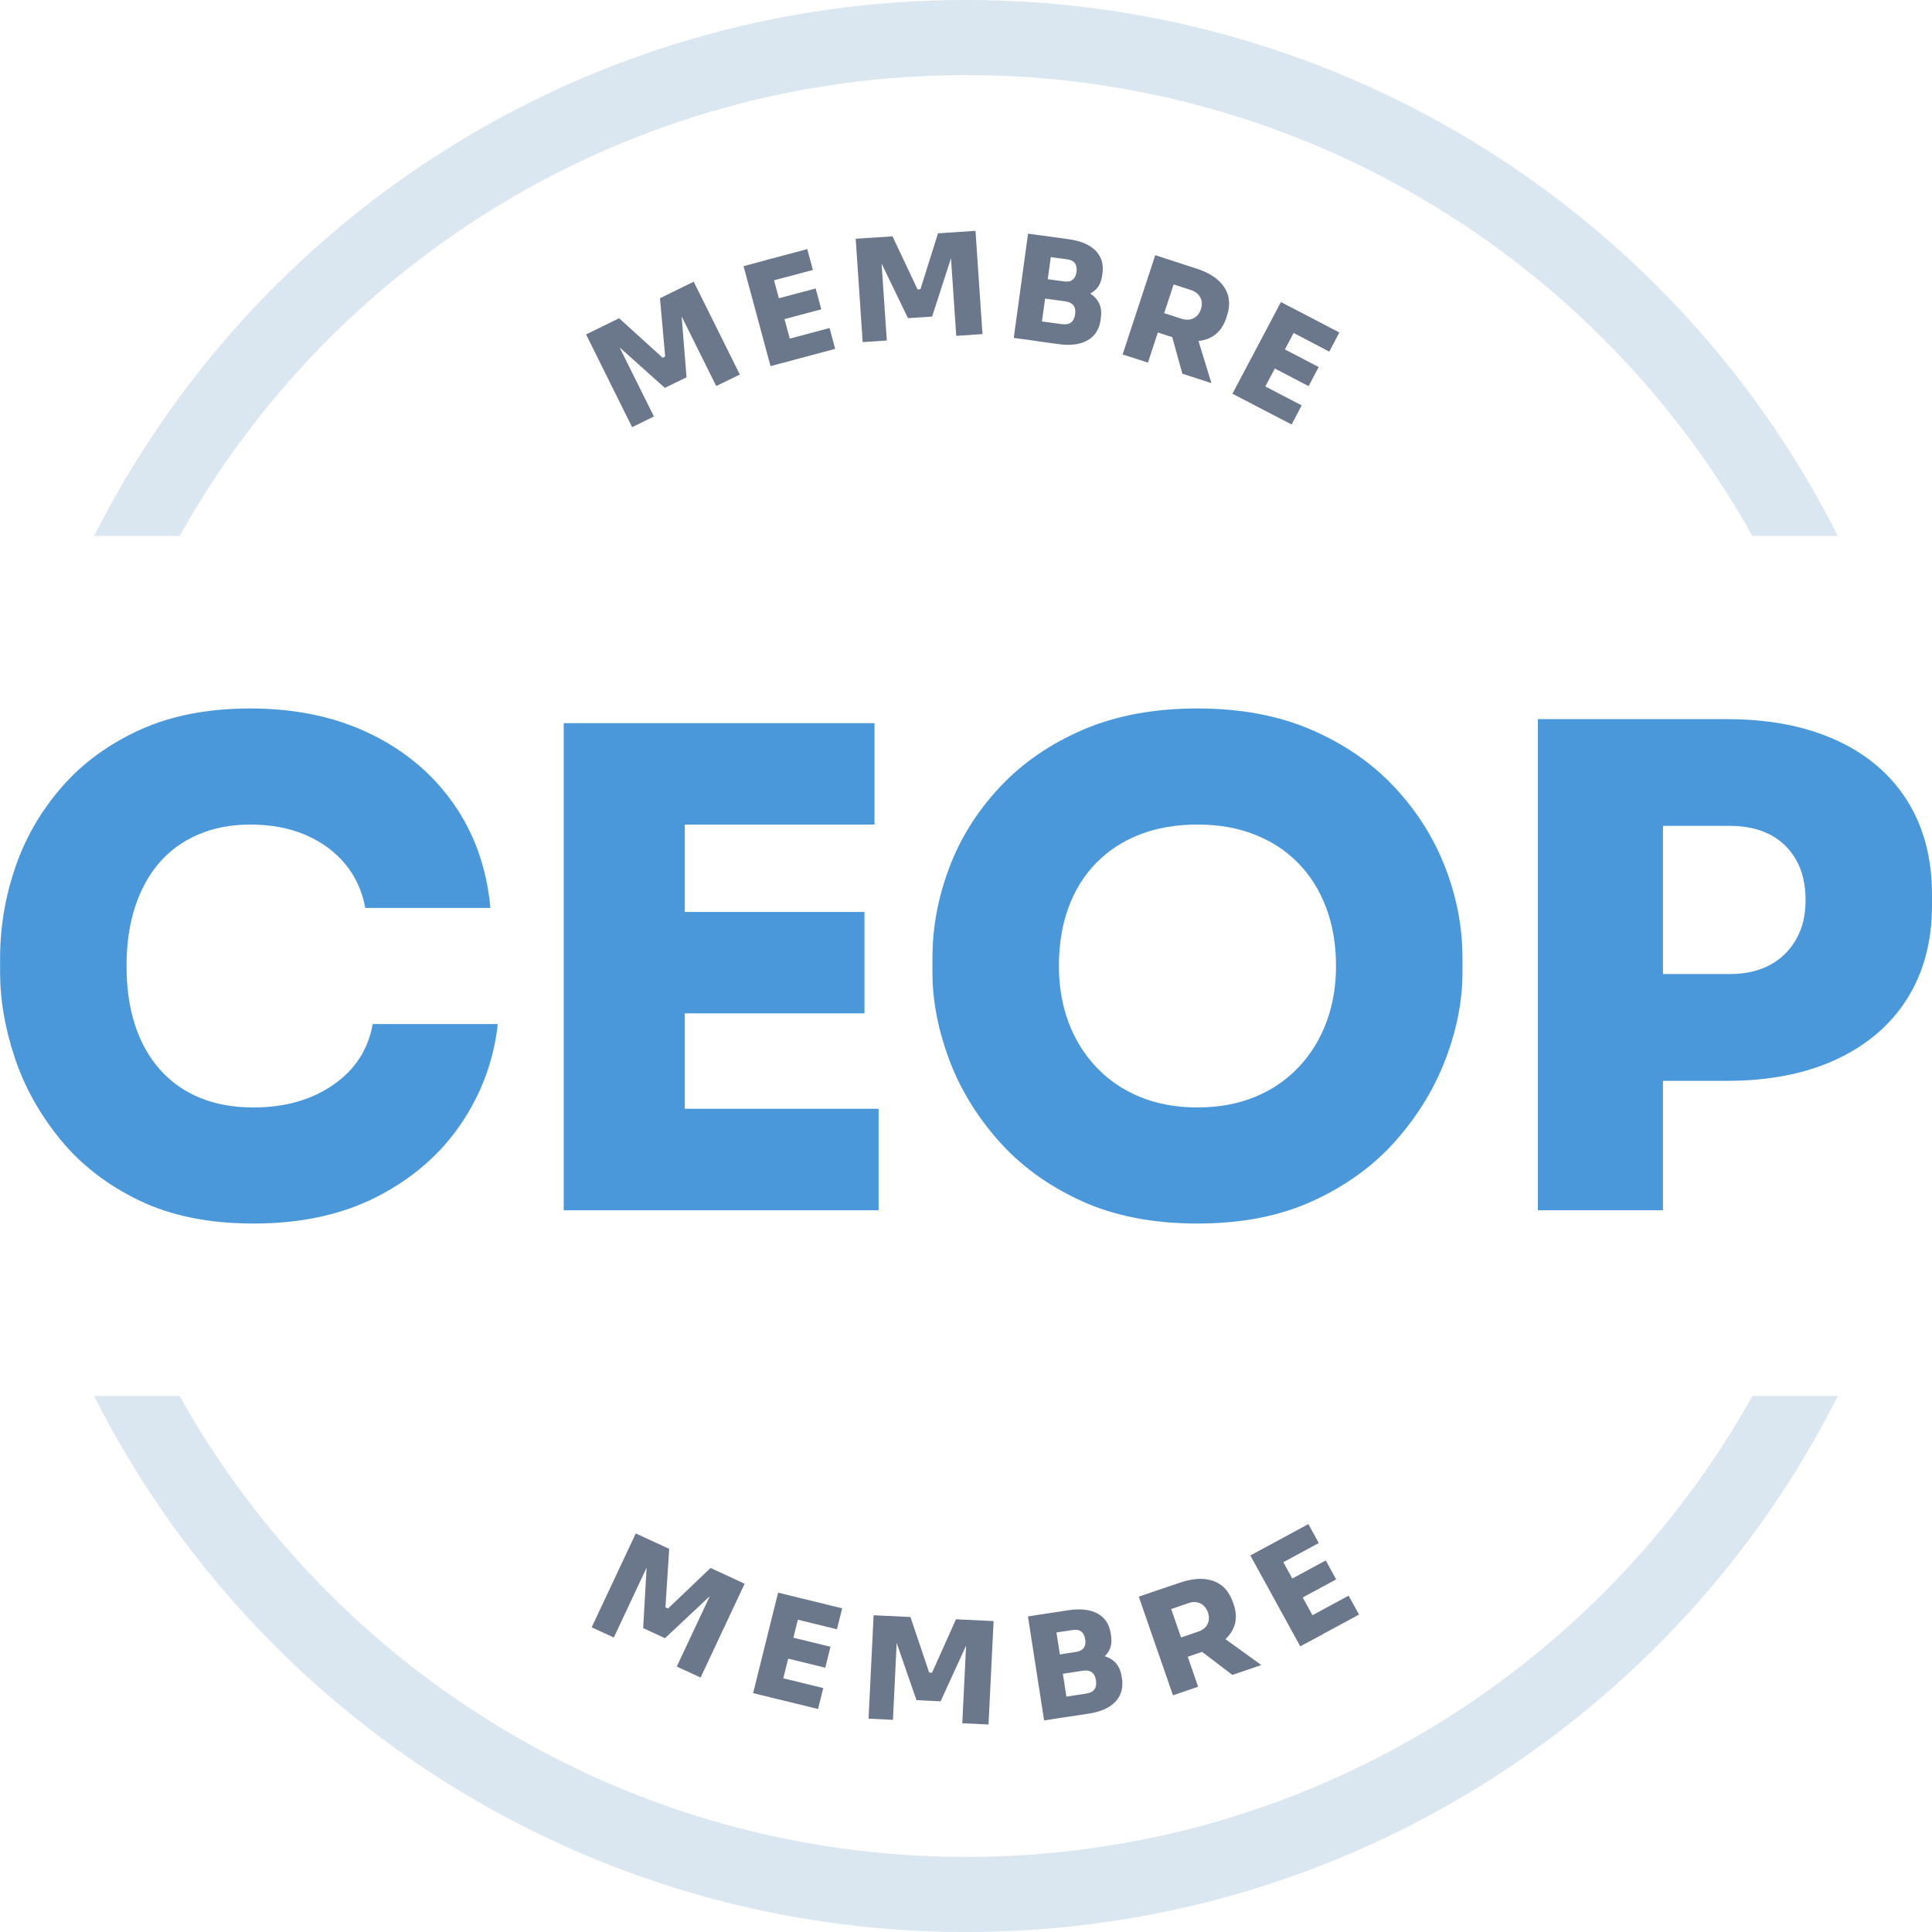<svg width="130" height="130" viewBox="0 0 130 130" fill="none" xmlns="http://www.w3.org/2000/svg">
<g clip-path="url(#clip0_155_1218)">
<path d="M12.084 36.066C22.396 17.587 42.247 5.051 65 5.051C87.753 5.051 107.604 17.587 117.916 36.066H123.664C112.916 14.708 90.661 0 65 0C39.339 0 17.084 14.708 6.336 36.066H12.084Z" fill="#DAE6F0"/>
<path d="M117.916 93.934C107.609 112.407 87.753 124.949 65 124.949C42.247 124.949 22.396 112.413 12.084 93.934H6.336C17.084 115.292 39.345 130 65 130C90.655 130 112.916 115.292 123.664 93.934H117.916Z" fill="#DAE6F0"/>
<path d="M22.431 72.991C20.965 74.007 19.178 74.517 17.068 74.517C15.71 74.517 14.499 74.304 13.447 73.866C12.389 73.434 11.495 72.795 10.754 71.959C10.013 71.122 9.453 70.118 9.08 68.951C8.701 67.783 8.514 66.465 8.514 65C8.514 63.535 8.701 62.217 9.08 61.049C9.459 59.882 10.002 58.889 10.709 58.064C11.416 57.239 12.293 56.605 13.334 56.156C14.375 55.707 15.546 55.483 16.841 55.483C18.227 55.483 19.466 55.713 20.552 56.178C21.639 56.644 22.527 57.295 23.223 58.131C23.918 58.967 24.371 59.961 24.58 61.094H32.998C32.755 58.429 31.929 56.089 30.509 54.068C29.089 52.048 27.211 50.477 24.874 49.355C22.538 48.232 19.857 47.671 16.841 47.671C14.007 47.671 11.529 48.148 9.419 49.108C7.309 50.067 5.55 51.352 4.147 52.969C2.744 54.585 1.703 56.386 1.024 58.378C0.345 60.37 0.006 62.396 0.006 64.461V65.449C0.006 67.306 0.34 69.22 1.002 71.195C1.663 73.171 2.693 75.006 4.079 76.695C5.465 78.384 7.23 79.748 9.374 80.78C11.518 81.813 14.081 82.329 17.068 82.329C20.264 82.329 23.041 81.723 25.395 80.511C27.748 79.299 29.621 77.677 31.007 75.64C32.393 73.603 33.224 71.358 33.496 68.906H25.078C24.778 70.612 23.896 71.975 22.431 72.991Z" fill="#4A98D9"/>
<path d="M46.077 68.187H58.167V61.364H46.077V55.483H58.845V48.659H46.077H45.178H37.931V81.437H45.178H46.077H59.117V74.607H46.077V68.187Z" fill="#4A98D9"/>
<path d="M93.835 52.969C92.324 51.352 90.463 50.067 88.245 49.108C86.028 48.148 83.471 47.671 80.574 47.671C77.678 47.671 75.076 48.148 72.858 49.108C70.641 50.067 68.779 51.352 67.269 52.969C65.758 54.585 64.627 56.386 63.875 58.378C63.122 60.37 62.743 62.396 62.743 64.461V65.449C62.743 67.306 63.105 69.22 63.829 71.195C64.553 73.171 65.657 75.006 67.133 76.695C68.61 78.384 70.465 79.748 72.7 80.78C74.934 81.813 77.559 82.329 80.574 82.329C83.59 82.329 86.169 81.813 88.404 80.78C90.638 79.748 92.494 78.384 93.97 76.695C95.447 75.006 96.556 73.171 97.297 71.195C98.038 69.22 98.406 67.306 98.406 65.449V64.461C98.406 62.396 98.021 60.37 97.251 58.378C96.482 56.386 95.345 54.585 93.835 52.969ZM89.264 68.749C88.839 69.899 88.223 70.909 87.408 71.779C86.594 72.649 85.615 73.322 84.466 73.799C83.318 74.276 82.022 74.517 80.574 74.517C79.126 74.517 77.831 74.276 76.682 73.799C75.534 73.322 74.555 72.649 73.741 71.779C72.926 70.909 72.304 69.899 71.885 68.749C71.461 67.598 71.251 66.347 71.251 65C71.251 63.563 71.461 62.261 71.885 61.094C72.309 59.927 72.926 58.922 73.741 58.086C74.555 57.25 75.534 56.605 76.682 56.156C77.831 55.707 79.126 55.483 80.574 55.483C82.022 55.483 83.273 55.707 84.421 56.156C85.57 56.605 86.548 57.25 87.363 58.086C88.177 58.922 88.805 59.927 89.241 61.094C89.677 62.261 89.897 63.563 89.897 65C89.897 66.347 89.688 67.598 89.264 68.749Z" fill="#4A98D9"/>
<path d="M128.326 53.866C127.211 52.099 125.616 50.746 123.551 49.804C121.487 48.861 119.031 48.389 116.197 48.389H103.48V81.437H111.898V72.727H116.197C119.031 72.727 121.487 72.25 123.551 71.291C125.616 70.331 127.211 68.973 128.326 67.205C129.44 65.438 130 63.344 130 60.92V60.202C130 57.744 129.44 55.634 128.326 53.872V53.866ZM120.859 63.204C120.434 63.951 119.846 64.529 119.094 64.933C118.341 65.337 117.447 65.539 116.423 65.539H111.898V55.572H116.423C117.447 55.572 118.341 55.769 119.094 56.156C119.846 56.543 120.434 57.116 120.859 57.862C121.283 58.608 121.492 59.506 121.492 60.556C121.492 61.605 121.283 62.458 120.859 63.204Z" fill="#4A98D9"/>
<path d="M42.536 28.749L39.435 22.503L41.659 21.414L44.589 24.074L44.759 23.99L44.408 20.067L46.677 18.956L49.782 25.202L48.193 25.976L45.545 20.645L45.805 20.539L46.196 25.387L44.736 26.1L41.093 22.84L41.353 22.694L44.001 28.025L42.536 28.743V28.749Z" fill="#6B778A"/>
<path d="M51.847 24.635L50.031 17.907L51.706 17.463L53.522 24.192L51.847 24.635ZM51.892 18.911L51.513 17.508L54.319 16.762L54.698 18.165L51.892 18.911ZM52.6 21.521L52.221 20.118L54.885 19.411L55.264 20.814L52.6 21.521ZM53.335 24.237L52.956 22.834L55.819 22.071L56.197 23.474L53.335 24.237Z" fill="#6B778A"/>
<path d="M58.047 23.014L57.578 16.066L60.055 15.903L61.741 19.473L61.934 19.461L63.116 15.701L65.639 15.533L66.109 22.48L64.344 22.598L63.942 16.667H64.219L62.72 21.302L61.096 21.409L58.975 17.02L59.269 16.981L59.671 22.913L58.041 23.019L58.047 23.014Z" fill="#6B778A"/>
<path d="M68.213 22.738L69.175 15.724L70.889 15.954L69.927 22.969L68.213 22.738ZM69.741 22.946L69.927 21.605L71.46 21.813C71.721 21.846 71.924 21.813 72.072 21.695C72.219 21.577 72.309 21.397 72.343 21.145C72.377 20.892 72.343 20.696 72.23 20.55C72.117 20.404 71.936 20.314 71.675 20.275L70.142 20.067L70.284 19.029L71.76 19.231C72.252 19.299 72.683 19.416 73.05 19.585C73.424 19.753 73.701 19.983 73.887 20.281C74.074 20.578 74.136 20.943 74.074 21.386L74.057 21.521C74.001 21.936 73.853 22.278 73.616 22.548C73.378 22.817 73.056 23.002 72.654 23.109C72.252 23.215 71.772 23.232 71.223 23.154L69.746 22.952L69.741 22.946ZM70.171 19.798L70.312 18.76L71.591 18.934C71.851 18.968 72.049 18.934 72.185 18.816C72.32 18.704 72.405 18.53 72.434 18.294C72.468 18.053 72.434 17.862 72.332 17.716C72.23 17.57 72.055 17.48 71.789 17.447L70.51 17.273L70.697 15.931L71.896 16.094C72.711 16.206 73.316 16.459 73.712 16.858C74.108 17.256 74.266 17.767 74.182 18.39L74.165 18.53C74.102 18.962 73.944 19.299 73.684 19.529C73.424 19.759 73.09 19.905 72.694 19.966C72.292 20.028 71.851 20.028 71.37 19.961L70.171 19.798Z" fill="#6B778A"/>
<path d="M75.539 23.85L77.734 17.172L79.437 17.722L77.242 24.4L75.539 23.85ZM77.479 22.228L77.904 20.931L79.505 21.448C79.708 21.515 79.895 21.532 80.065 21.498C80.234 21.465 80.387 21.392 80.517 21.274C80.647 21.156 80.744 20.999 80.806 20.808C80.874 20.606 80.885 20.421 80.851 20.253C80.817 20.084 80.738 19.933 80.619 19.804C80.5 19.68 80.336 19.585 80.138 19.517L78.537 19.001L79.001 17.587L80.5 18.07C81.077 18.255 81.553 18.502 81.915 18.81C82.277 19.119 82.52 19.478 82.633 19.888C82.746 20.297 82.724 20.746 82.559 21.246L82.514 21.392C82.35 21.886 82.101 22.262 81.762 22.52C81.428 22.778 81.021 22.918 80.551 22.952C80.082 22.985 79.556 22.907 78.973 22.716L77.474 22.233L77.479 22.228ZM79.561 25.151L78.611 21.734L80.455 22.329L81.513 25.78L79.556 25.146L79.561 25.151Z" fill="#6B778A"/>
<path d="M82.927 26.493L86.191 20.326L87.725 21.122L84.46 27.29L82.927 26.493ZM84.291 27.2L84.969 25.915L87.589 27.278L86.91 28.563L84.285 27.2H84.291ZM85.609 24.708L86.288 23.423L88.731 24.697L88.053 25.982L85.609 24.708ZM86.876 22.318L87.555 21.032L90.123 22.374L89.444 23.659L86.876 22.318Z" fill="#6B778A"/>
<path d="M39.815 109.495L42.779 103.182L45.03 104.22L44.776 108.154L44.951 108.232L47.814 105.505L50.105 106.566L47.14 112.879L45.539 112.138L48.068 106.751L48.311 106.886L44.747 110.23L43.277 109.551L43.554 104.691L43.831 104.798L41.302 110.185L39.82 109.501L39.815 109.495Z" fill="#6B778A"/>
<path d="M50.676 113.928L52.356 107.166L54.037 107.576L52.356 114.338L50.676 113.928ZM52.17 114.293L52.52 112.884L55.394 113.586L55.044 114.994L52.17 114.293ZM52.849 111.56L53.199 110.152L55.881 110.808L55.53 112.217L52.849 111.56ZM53.499 108.939L53.85 107.531L56.667 108.221L56.316 109.63L53.493 108.939H53.499Z" fill="#6B778A"/>
<path d="M58.443 115.645L58.783 108.687L61.261 108.805L62.522 112.542L62.715 112.553L64.327 108.956L66.856 109.08L66.516 116.038L64.751 115.954L65.04 110.017L65.317 110.05L63.291 114.478L61.668 114.4L60.073 109.792H60.372L60.084 115.724L58.449 115.645H58.443Z" fill="#6B778A"/>
<path d="M70.255 115.763L69.169 108.765L70.877 108.502L71.964 115.499L70.255 115.763ZM71.285 112.391L71.121 111.352L72.394 111.156C72.654 111.117 72.829 111.021 72.931 110.875C73.027 110.73 73.061 110.539 73.021 110.309C72.982 110.067 72.897 109.893 72.761 109.787C72.625 109.675 72.427 109.641 72.167 109.68L70.894 109.877L70.685 108.535L71.884 108.35C72.693 108.227 73.35 108.3 73.847 108.569C74.345 108.838 74.639 109.282 74.736 109.905L74.758 110.045C74.826 110.477 74.769 110.842 74.583 111.139C74.396 111.437 74.125 111.667 73.757 111.841C73.389 112.015 72.965 112.138 72.484 112.211L71.285 112.396V112.391ZM71.771 115.527L71.562 114.192L73.095 113.956C73.355 113.917 73.536 113.822 73.644 113.67C73.751 113.519 73.785 113.316 73.746 113.064C73.706 112.811 73.615 112.632 73.468 112.525C73.321 112.419 73.118 112.379 72.857 112.419L71.324 112.654L71.16 111.616L72.631 111.392C73.118 111.319 73.564 111.308 73.972 111.364C74.379 111.42 74.713 111.566 74.973 111.796C75.233 112.026 75.403 112.363 75.471 112.8L75.494 112.935C75.556 113.35 75.516 113.721 75.364 114.046C75.211 114.371 74.962 114.641 74.605 114.86C74.249 115.073 73.796 115.224 73.242 115.309L71.771 115.533V115.527Z" fill="#6B778A"/>
<path d="M78.927 114.074L76.625 107.435L78.317 106.857L80.619 113.496L78.927 114.074ZM79.487 111.622L79.041 110.331L80.63 109.787C80.828 109.719 80.987 109.618 81.105 109.495C81.224 109.371 81.298 109.214 81.332 109.046C81.366 108.872 81.343 108.692 81.281 108.502C81.213 108.305 81.111 108.148 80.981 108.03C80.851 107.912 80.698 107.84 80.523 107.811C80.347 107.783 80.166 107.8 79.963 107.873L78.373 108.418L77.886 107.009L79.38 106.498C79.957 106.302 80.483 106.218 80.958 106.246C81.433 106.274 81.847 106.414 82.186 106.672C82.525 106.93 82.78 107.306 82.955 107.795L83.006 107.941C83.176 108.434 83.204 108.883 83.091 109.287C82.978 109.691 82.74 110.051 82.384 110.359C82.028 110.668 81.558 110.92 80.981 111.117L79.487 111.627V111.622ZM82.927 112.705L80.093 110.544L81.931 109.916L84.873 112.037L82.927 112.699V112.705Z" fill="#6B778A"/>
<path d="M87.493 110.78L84.132 104.663L85.654 103.844L89.014 109.961L87.493 110.78ZM86.186 105.208L85.484 103.934L88.036 102.553L88.737 103.827L86.186 105.208ZM87.487 107.581L86.785 106.308L89.207 105L89.908 106.274L87.487 107.581ZM88.845 110.051L88.143 108.777L90.746 107.368L91.447 108.642L88.845 110.045V110.051Z" fill="#6B778A"/>
</g>
<defs>
<clipPath id="clip0_155_1218">
<rect width="130" height="130" fill="white"/>
</clipPath>
</defs>
</svg>
